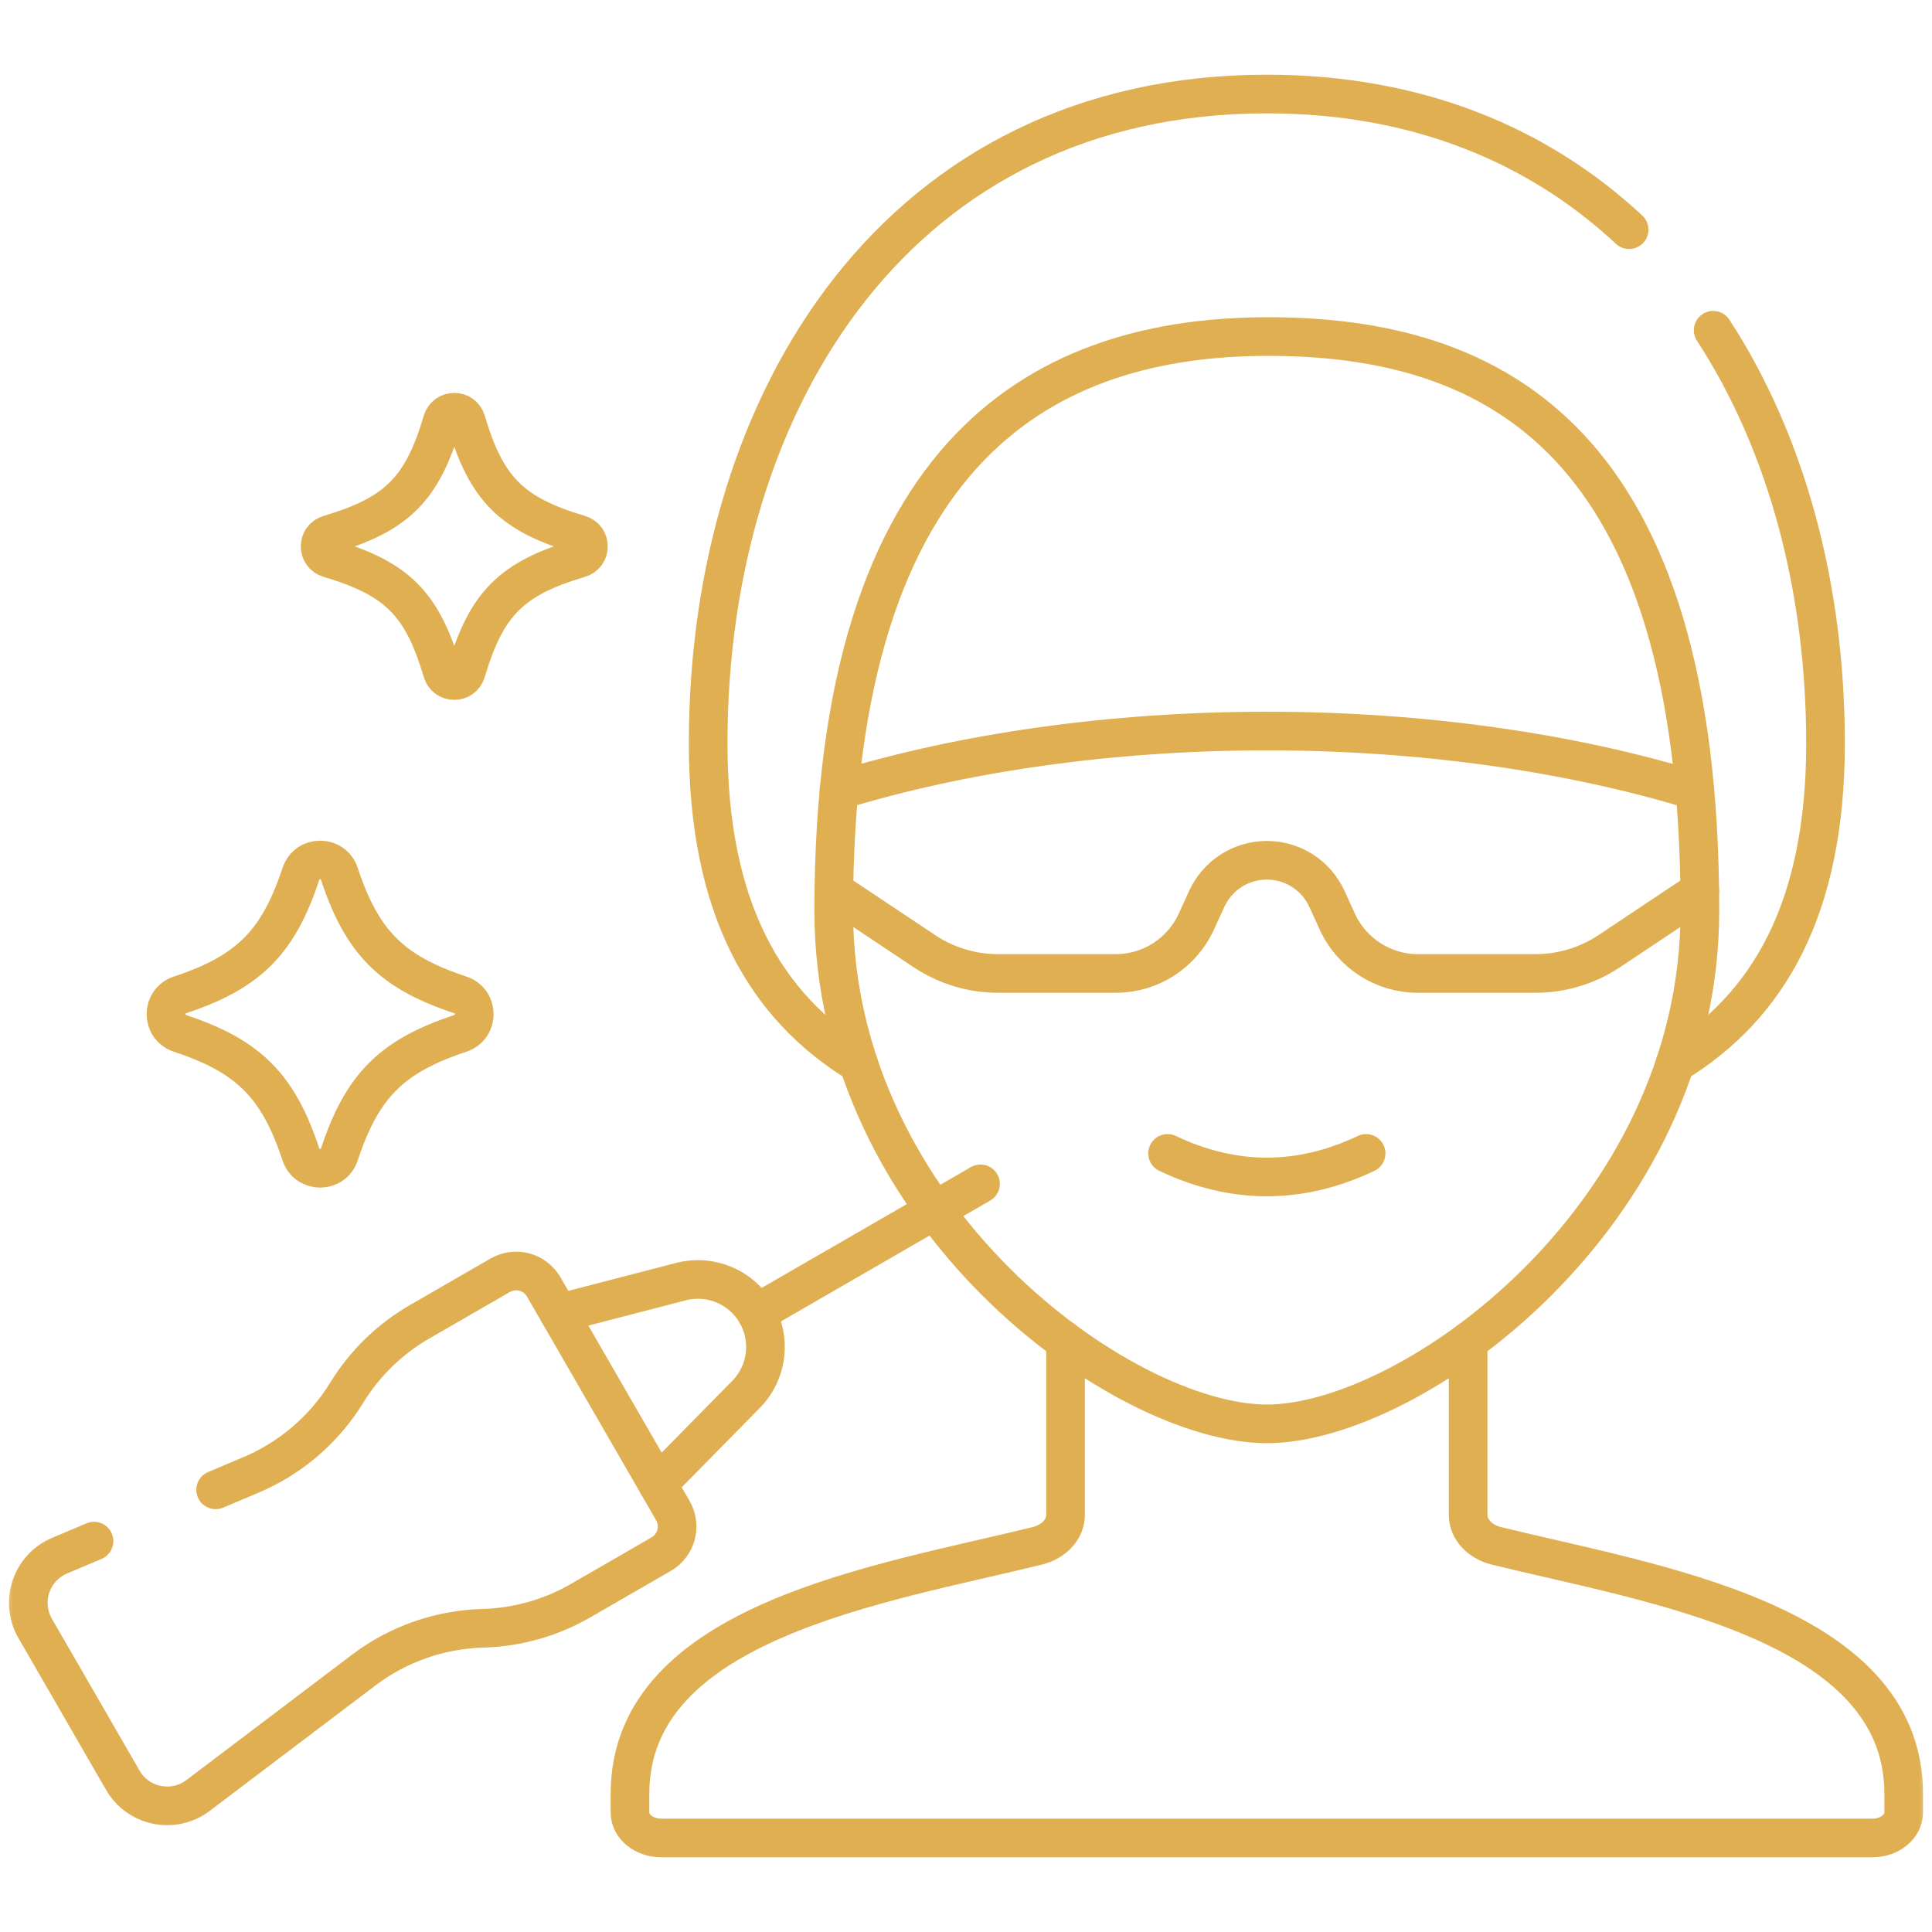 <?xml version="1.0" encoding="UTF-8"?>
<svg xmlns="http://www.w3.org/2000/svg" width="70" height="70" viewBox="0 0 70 70" fill="none">
  <mask id="mask0_95_12609" style="mask-type:luminance" maskUnits="userSpaceOnUse" x="0" y="0" width="70" height="70">
    <path d="M0 7.62939e-06H70V70H0V7.62939e-06Z" fill="white"></path>
  </mask>
  <g mask="url(#mask0_95_12609)">
    <path d="M62.072 11.966C64.765 16.099 66.142 21.364 66.142 26.934C66.142 32.923 64.073 36.467 60.691 38.535" stroke="#DFAF51" stroke-width="1.4" stroke-miterlimit="10" stroke-linecap="round" stroke-linejoin="round"></path>
    <path d="M31.109 38.537C27.728 36.468 25.658 32.923 25.658 26.934C25.658 14.401 32.624 3.407 45.899 3.407C51.357 3.407 55.747 5.264 59.026 8.322" stroke="#DFAF51" stroke-width="1.4" stroke-miterlimit="10" stroke-linecap="round" stroke-linejoin="round"></path>
    <path d="M53.193 48.605V54.888C53.193 55.404 53.607 55.858 54.213 56.008C59.813 57.389 68.975 58.736 68.975 64.996V65.67C68.975 66.18 68.467 66.593 67.841 66.593H23.959C23.332 66.593 22.825 66.18 22.825 65.67V64.996C22.825 58.736 31.987 57.389 37.585 56.008C38.192 55.858 38.607 55.404 38.607 54.888V48.606" stroke="#DFAF51" stroke-width="1.4" stroke-miterlimit="10" stroke-linecap="round" stroke-linejoin="round"></path>
    <path d="M61.591 32.996C61.591 44.082 51.128 51.589 45.9 51.589C40.671 51.589 30.207 44.082 30.207 32.996C30.207 16.002 38.07 12.201 45.933 12.194C54.212 12.187 61.591 16.002 61.591 32.996Z" stroke="#DFAF51" stroke-width="1.4" stroke-miterlimit="10" stroke-linecap="round" stroke-linejoin="round"></path>
    <path d="M42.303 41.79C44.701 42.928 47.098 42.928 49.496 41.79" stroke="#DFAF51" stroke-width="1.4" stroke-miterlimit="10" stroke-linecap="round" stroke-linejoin="round"></path>
    <path d="M30.4 28.637H30.401C34.86 27.272 40.252 26.487 45.9 26.487C51.562 26.487 56.956 27.275 61.409 28.642" stroke="#DFAF51" stroke-width="1.4" stroke-miterlimit="10" stroke-linecap="round" stroke-linejoin="round"></path>
    <path d="M61.586 32.276L58.306 34.463C57.514 34.989 56.586 35.271 55.634 35.271H51.374C50.118 35.271 48.98 34.539 48.457 33.399L48.075 32.564C47.685 31.714 46.835 31.169 45.9 31.169C45.433 31.169 44.986 31.306 44.608 31.547C44.23 31.791 43.92 32.139 43.724 32.564L43.343 33.399C42.819 34.539 41.681 35.271 40.426 35.271H36.166C35.214 35.271 34.285 34.989 33.493 34.463L30.213 32.276" stroke="#DFAF51" stroke-width="1.4" stroke-miterlimit="10" stroke-linecap="round" stroke-linejoin="round"></path>
    <path d="M23.828 53.777L27.032 50.52C27.804 49.736 27.957 48.533 27.407 47.581C26.857 46.628 25.739 46.159 24.674 46.435L20.251 47.582" stroke="#DFAF51" stroke-width="1.4" stroke-miterlimit="10" stroke-linecap="round" stroke-linejoin="round"></path>
    <path d="M27.407 47.581L35.526 42.893" stroke="#DFAF51" stroke-width="1.4" stroke-miterlimit="10" stroke-linecap="round" stroke-linejoin="round"></path>
    <path d="M7.813 53.979L9.093 53.439C10.533 52.831 11.747 51.789 12.564 50.458C13.216 49.396 14.123 48.514 15.202 47.891L18.121 46.206C18.674 45.886 19.381 46.076 19.701 46.629L24.378 54.73C24.697 55.283 24.508 55.991 23.955 56.31L21.036 57.995C19.957 58.618 18.739 58.962 17.494 58.996C15.932 59.039 14.423 59.568 13.177 60.511L7.177 65.053C6.287 65.727 5.008 65.468 4.45 64.502L1.275 59.001C0.717 58.035 1.132 56.798 2.16 56.364L3.406 55.838" stroke="#DFAF51" stroke-width="1.4" stroke-miterlimit="10" stroke-linecap="round" stroke-linejoin="round"></path>
    <path d="M16.677 37.442C14.193 38.264 13.119 39.339 12.297 41.823C12.073 42.498 11.125 42.498 10.901 41.823C10.079 39.339 9.005 38.264 6.521 37.442C5.845 37.218 5.845 36.27 6.521 36.047C9.005 35.224 10.079 34.15 10.901 31.666C11.125 30.99 12.073 30.99 12.297 31.666C13.119 34.15 14.193 35.224 16.677 36.047C17.353 36.27 17.353 37.218 16.677 37.442Z" stroke="#DFAF51" stroke-width="1.4" stroke-miterlimit="10" stroke-linecap="round" stroke-linejoin="round"></path>
    <path d="M20.994 20.23C18.534 20.959 17.622 21.871 16.893 24.331C16.765 24.766 16.154 24.766 16.025 24.331C15.296 21.871 14.385 20.959 11.924 20.23C11.49 20.102 11.49 19.491 11.924 19.363C14.385 18.634 15.296 17.722 16.025 15.261C16.154 14.827 16.765 14.827 16.893 15.261C17.622 17.722 18.534 18.634 20.994 19.363C21.428 19.491 21.428 20.102 20.994 20.23Z" stroke="#DFAF51" stroke-width="1.4" stroke-miterlimit="10" stroke-linecap="round" stroke-linejoin="round"></path>
  </g>
</svg>
